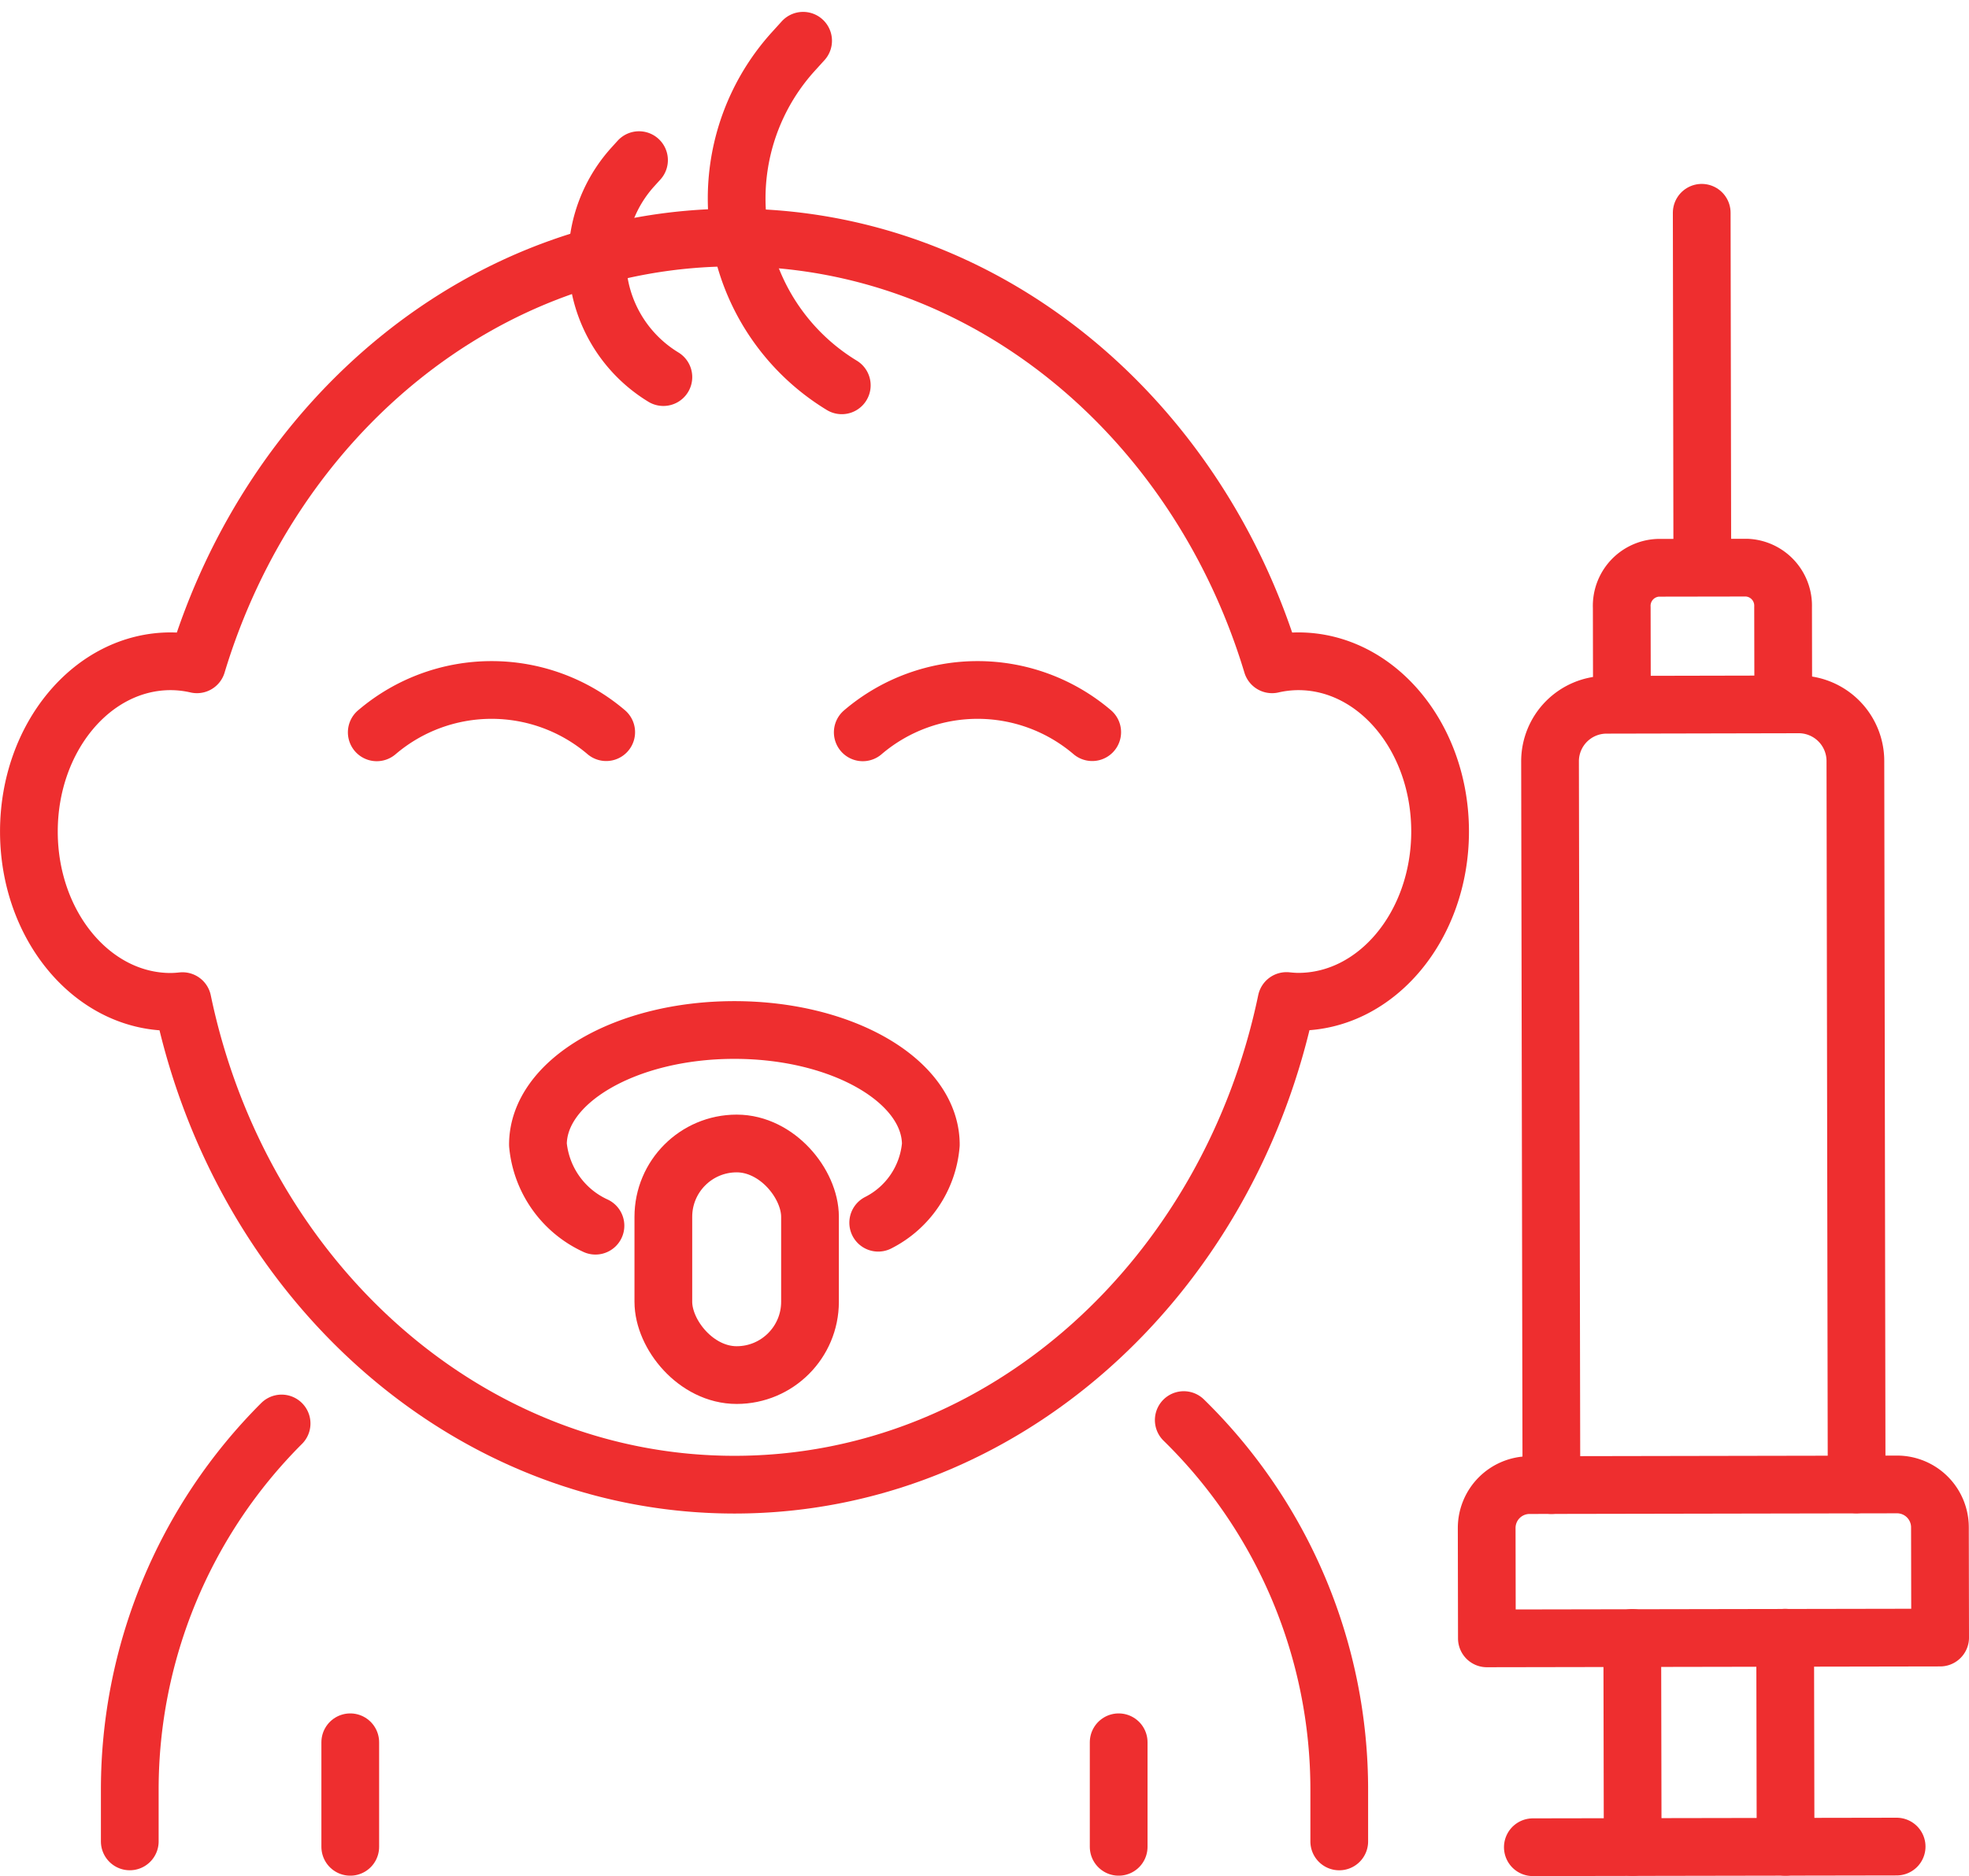 <svg xmlns="http://www.w3.org/2000/svg" width="68.217" height="65.003" viewBox="0 0 68.217 65.003">
  <g id="picto-pourquoi-vacciner" transform="translate(1 1.412)">
    <g id="Groupe_116" data-name="Groupe 116" transform="translate(-0.706 -0.706)">
      <path id="Tracé_37828" data-name="Tracé 37828" d="M91.7,2.5l-.34.375a7.577,7.577,0,0,0,1.68,11.563" transform="translate(-64.17 -1.794)" fill="none" stroke="#ee2e2f" stroke-linecap="round" stroke-linejoin="round" stroke-width="2"/>
      <path id="Tracé_37829" data-name="Tracé 37829" d="M73.719,17.155l-.214.236a4.772,4.772,0,0,0,1.058,7.281" transform="translate(-51.874 -12.313)" fill="none" stroke="#ee2e2f" stroke-linecap="round" stroke-linejoin="round" stroke-width="2"/>
      <path id="Tracé_37830" data-name="Tracé 37830" d="M46.481,41.341a4.129,4.129,0,0,0-.91.105c-2.594-8.59-9.949-14.787-18.624-14.787s-16.03,6.2-18.624,14.787a4.127,4.127,0,0,0-.91-.105c-2.713,0-4.912,2.641-4.912,5.9s2.2,5.9,4.912,5.9a4.107,4.107,0,0,0,.41-.025c2,9.595,9.8,16.753,19.124,16.753S44.07,62.707,46.071,53.112c.136.014.272.025.41.025,2.713,0,4.912-2.641,4.912-5.9S49.194,41.341,46.481,41.341Z" transform="translate(-1.794 -19.136)" fill="none" stroke="#ee2e2f" stroke-linecap="round" stroke-linejoin="round" stroke-width="2"/>
      <path id="Tracé_37831" data-name="Tracé 37831" d="M104.877,83.673l.007-.006a6.124,6.124,0,0,1,7.942,0" transform="translate(-75.28 -59.006)" fill="none" stroke="#ee2e2f" stroke-linecap="round" stroke-linejoin="round" stroke-width="2"/>
      <path id="Tracé_37832" data-name="Tracé 37832" d="M45.21,83.673l.008-.006a6.123,6.123,0,0,1,7.941,0" transform="translate(-32.451 -59.006)" fill="none" stroke="#ee2e2f" stroke-linecap="round" stroke-linejoin="round" stroke-width="2"/>
      <path id="Tracé_37833" data-name="Tracé 37833" d="M14.89,186.738v-1.771a17.929,17.929,0,0,1,5.26-12.708" transform="translate(-10.688 -123.646)" fill="none" stroke="#ee2e2f" stroke-linecap="round" stroke-linejoin="round" stroke-width="2"/>
      <path id="Tracé_37834" data-name="Tracé 37834" d="M144.284,171.841a17.9,17.9,0,0,1,5.387,12.826v1.772" transform="translate(-103.566 -123.346)" fill="none" stroke="#ee2e2f" stroke-linecap="round" stroke-linejoin="round" stroke-width="2"/>
      <path id="Tracé_37835" data-name="Tracé 37835" d="M67,130.731a3.44,3.44,0,0,1-1.993-2.808c0-2.194,3.047-3.972,6.806-3.972s6.806,1.778,6.806,3.972a3.344,3.344,0,0,1-1.823,2.705" transform="translate(-46.664 -88.971)" fill="none" stroke="#ee2e2f" stroke-linecap="round" stroke-linejoin="round" stroke-width="2"/>
      <rect id="Rectangle_316" data-name="Rectangle 316" width="5.081" height="8.024" rx="2.541" transform="translate(22.688 38.912)" fill="none" stroke="#ee2e2f" stroke-linecap="round" stroke-linejoin="round" stroke-width="2"/>
      <path id="Tracé_37836" data-name="Tracé 37836" d="M189.3,111.035l-.047-25.067A1.958,1.958,0,0,1,191.209,84l6.66-.014a1.964,1.964,0,0,1,1.963,1.959l.043,25.066" transform="translate(-135.845 -60.288)" fill="none" stroke="#ee2e2f" stroke-linecap="round" stroke-linejoin="round" stroke-width="2"/>
      <path id="Tracé_37837" data-name="Tracé 37837" d="M198.062,71.817l-.006-3.254a1.319,1.319,0,0,1,1.258-1.372l3.069-.005a1.318,1.318,0,0,1,1.263,1.368l.006,3.254" transform="translate(-142.164 -48.225)" fill="none" stroke="#ee2e2f" stroke-linecap="round" stroke-linejoin="round" stroke-width="2"/>
      <line id="Ligne_154" data-name="Ligne 154" x1="0.02" y1="12.035" transform="translate(58.663 6.666)" fill="none" stroke="#ee2e2f" stroke-linecap="round" stroke-linejoin="round" stroke-width="2"/>
      <line id="Ligne_155" data-name="Ligne 155" x1="0.014" y1="7.245" transform="translate(61.554 56.035)" fill="none" stroke="#ee2e2f" stroke-linecap="round" stroke-linejoin="round" stroke-width="2"/>
      <line id="Ligne_156" data-name="Ligne 156" x1="0.014" y1="7.245" transform="translate(56.257 56.044)" fill="none" stroke="#ee2e2f" stroke-linecap="round" stroke-linejoin="round" stroke-width="2"/>
      <line id="Ligne_157" data-name="Ligne 157" x1="12.604" y2="0.022" transform="translate(52.812 63.272)" fill="none" stroke="#ee2e2f" stroke-linecap="round" stroke-linejoin="round" stroke-width="2"/>
      <path id="Tracé_37838" data-name="Tracé 37838" d="M181.481,185.079l-.007-3.822a1.486,1.486,0,0,1,1.483-1.488l12.732-.023a1.486,1.486,0,0,1,1.488,1.483l.007,3.822Z" transform="translate(-130.261 -129.021)" fill="none" stroke="#ee2e2f" stroke-linecap="round" stroke-linejoin="round" stroke-width="2"/>
      <line id="Ligne_158" data-name="Ligne 158" y1="3.622" transform="translate(11.841 59.658)" fill="none" stroke="#ee2e2f" stroke-linecap="round" stroke-linejoin="round" stroke-width="2"/>
      <line id="Ligne_159" data-name="Ligne 159" y1="3.622" transform="translate(38.463 59.658)" fill="none" stroke="#ee2e2f" stroke-linecap="round" stroke-linejoin="round" stroke-width="2"/>
    </g>
  </g>
</svg>
